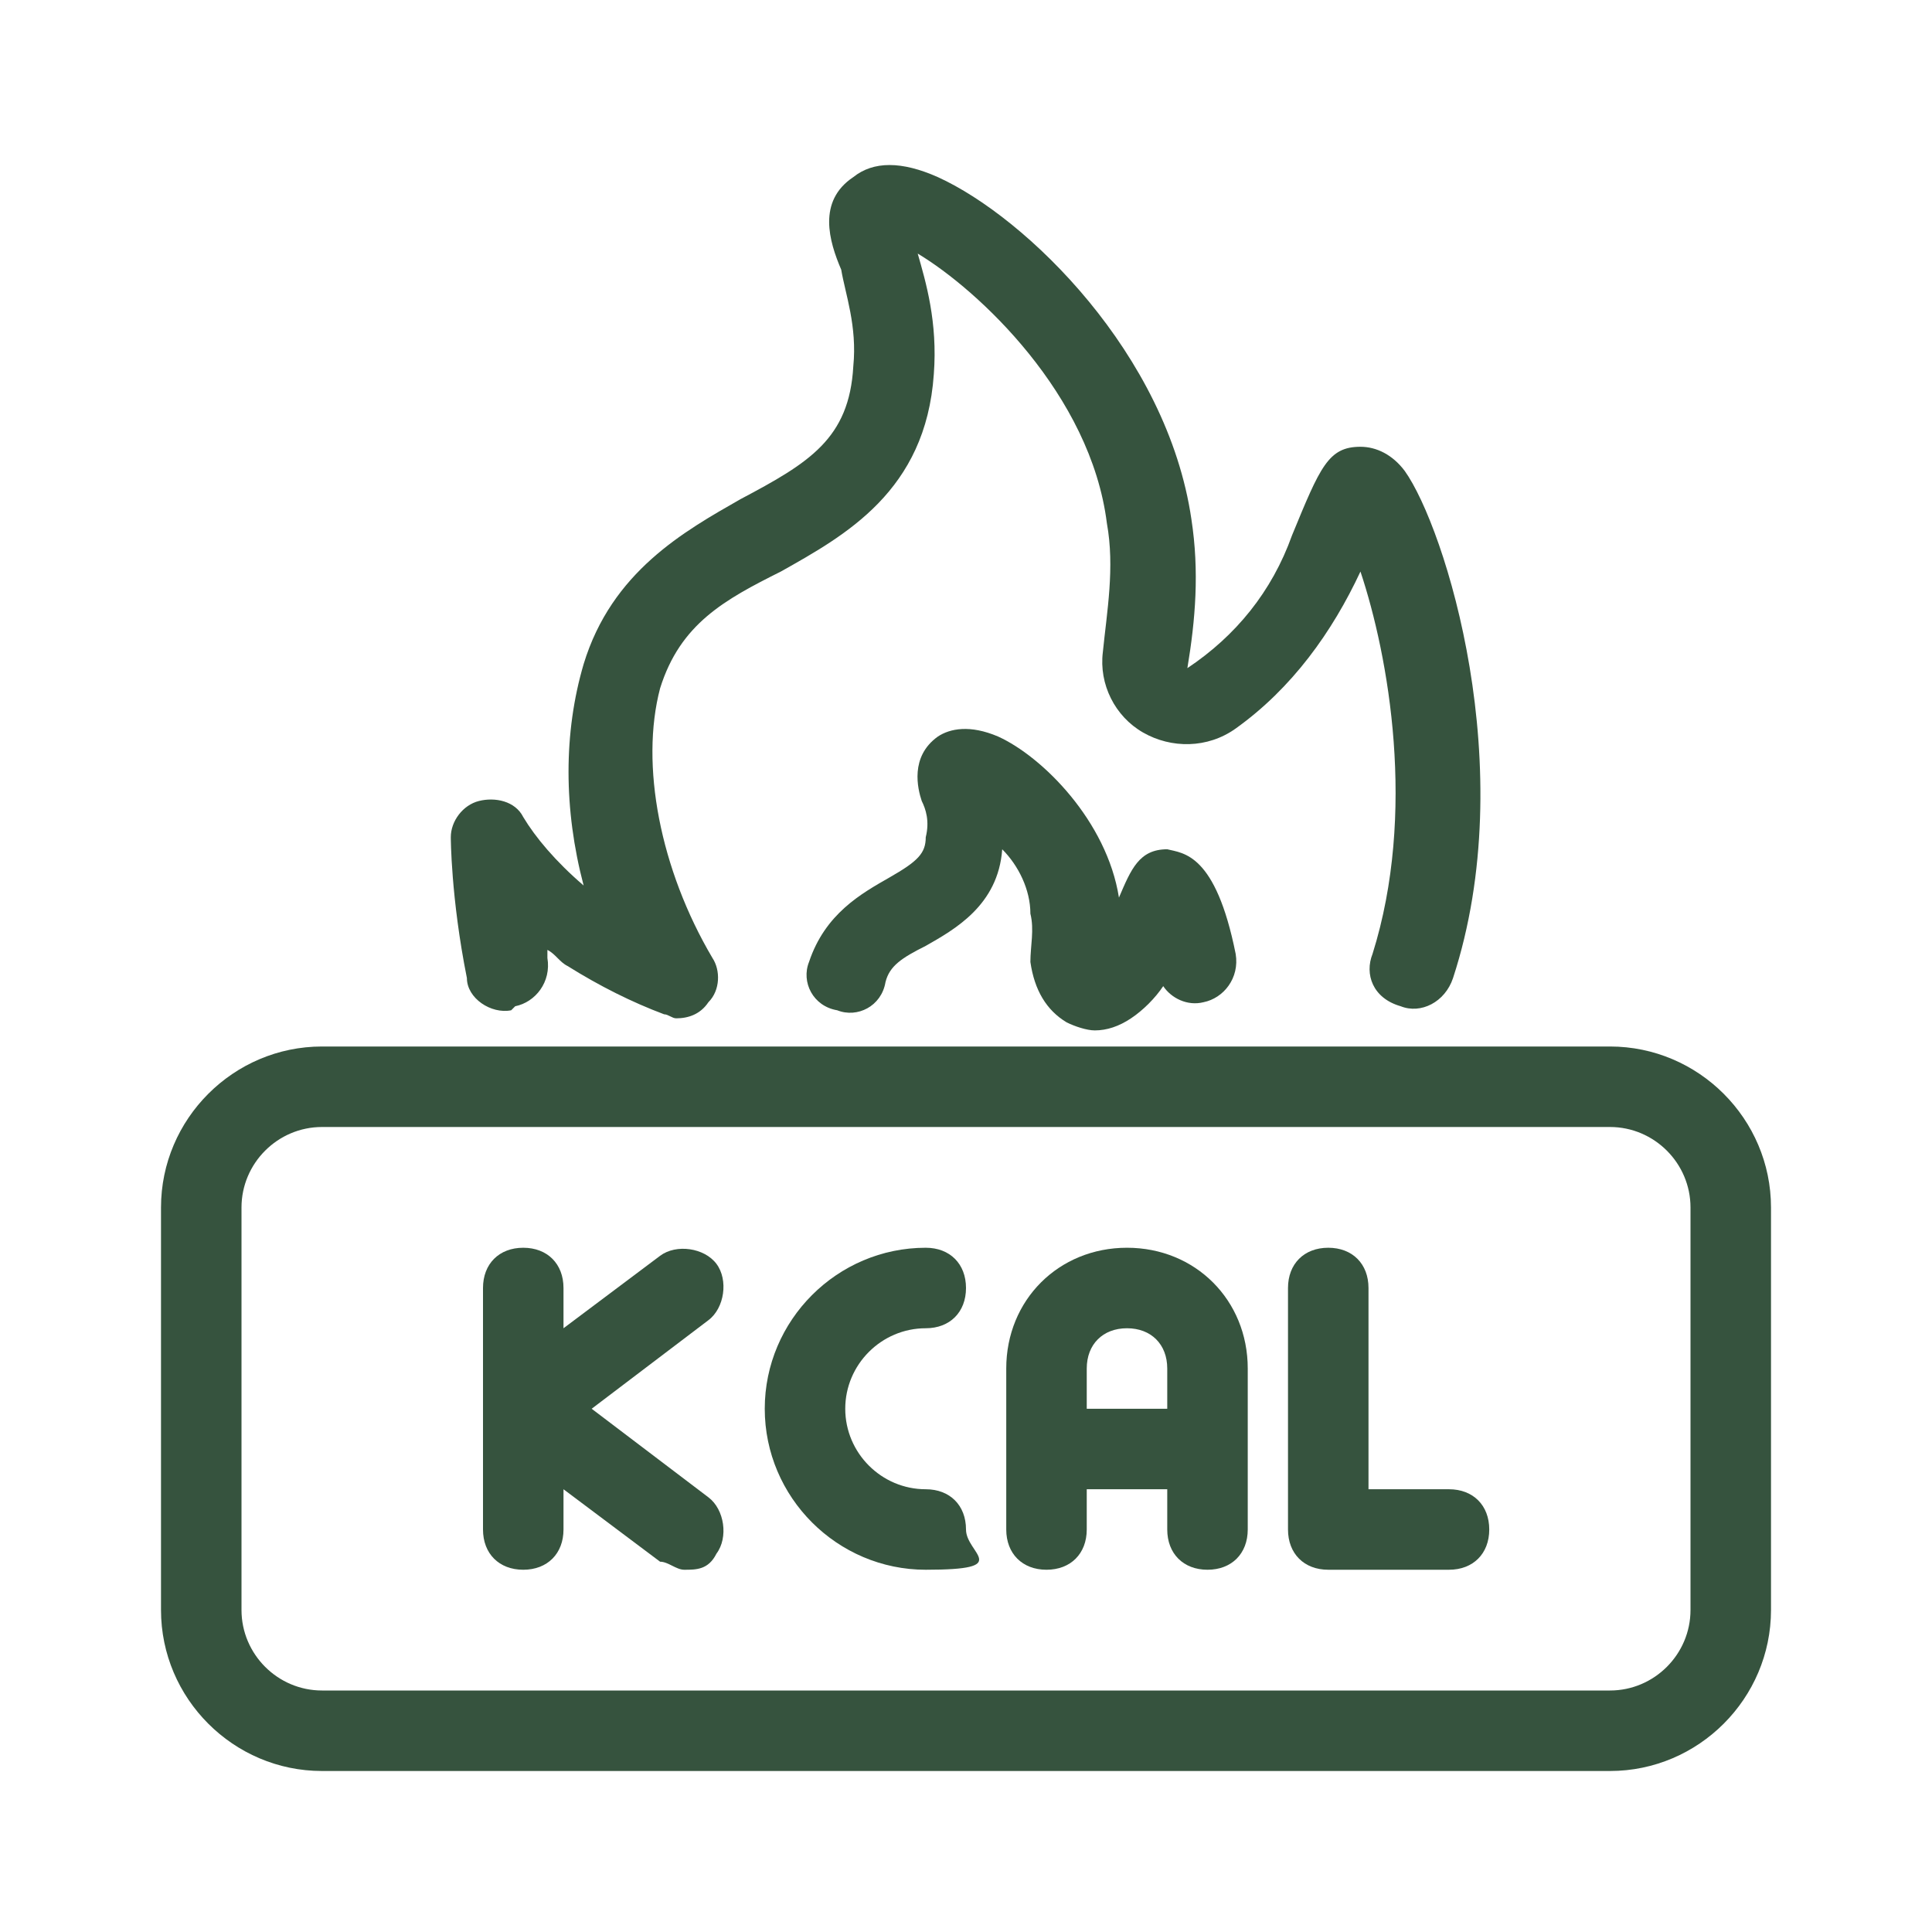 <svg viewBox="0 0 48 48" version="1.1" xmlns:xlink="http://www.w3.org/1999/xlink" xmlns="http://www.w3.org/2000/svg" id="Layer_2">
  
  <defs>
    <style>
      .st0 {
        fill: #36533e;
      }
    </style>
  </defs>
  <path d="M17.8,31.4c-.3-.4-1-.5-1.4-.2l-2.4,1.8v-1c0-.6-.4-1-1-1s-1,.4-1,1v6c0,.6.4,1,1,1s1-.4,1-1v-1l2.4,1.8c.2,0,.4.2.6.2.3,0,.6,0,.8-.4.3-.4.2-1.1-.2-1.4l-2.9-2.2,2.9-2.2c.4-.3.5-1,.2-1.4Z" class="st0"></path>
  <path d="M23,33c.6,0,1-.4,1-1s-.4-1-1-1c-2.2,0-4,1.8-4,4s1.8,4,4,4,1-.4,1-1-.4-1-1-1c-1.1,0-2-.9-2-2s.9-2,2-2Z" class="st0"></path>
  <path d="M36,37h-2v-5c0-.6-.4-1-1-1s-1,.4-1,1v6c0,.6.4,1,1,1h3c.6,0,1-.4,1-1s-.4-1-1-1Z" class="st0"></path>
  <path d="M28,31c-1.7,0-3,1.3-3,3v4c0,.6.4,1,1,1s1-.4,1-1v-1h2v1c0,.6.4,1,1,1s1-.4,1-1v-4c0-1.7-1.3-3-3-3ZM27,35v-1c0-.6.4-1,1-1s1,.4,1,1v1h-2Z" class="st0"></path>
  <path d="M40,26H8c-2.2,0-4,1.8-4,4v10c0,2.2,1.8,4,4,4h32c2.2,0,4-1.8,4-4v-10c0-2.2-1.8-4-4-4ZM42,40c0,1.1-.9,2-2,2H8c-1.1,0-2-.9-2-2v-10c0-1.1.9-2,2-2h32c1.1,0,2,.9,2,2v10Z" class="st0"></path>
  <path d="M12.8,25c.5-.1.9-.6.8-1.2v-.2c.2.1.3.3.5.4.8.5,1.6.9,2.4,1.2.1,0,.2.1.3.1.3,0,.6-.1.8-.4.3-.3.3-.8.1-1.1-1.3-2.2-1.8-4.8-1.3-6.7.5-1.6,1.6-2.2,3-2.9,1.6-.9,3.6-2,3.8-4.9.1-1.3-.2-2.3-.4-3,1.5.9,4.3,3.5,4.7,6.7.2,1.1,0,2.2-.1,3.2-.1.8.3,1.6,1,2s1.6.4,2.3-.1c1.4-1,2.4-2.4,3.1-3.9.7,2.1,1.4,6,.3,9.5-.2.5,0,1.1.7,1.3.5.2,1.1-.1,1.3-.7,1.7-5.2-.2-11.2-1.2-12.6-.3-.4-.7-.6-1.1-.6-.8,0-1,.5-1.7,2.2h0c-.5,1.4-1.4,2.5-2.6,3.3.2-1.2.3-2.4.1-3.7-.6-4.1-4.1-7.5-6.3-8.5-.9-.4-1.6-.4-2.1,0-.9.6-.6,1.6-.3,2.3.1.6.4,1.4.3,2.4-.1,1.8-1.1,2.4-2.8,3.3-1.4.8-3.2,1.8-3.9,4.1-.5,1.7-.5,3.6,0,5.5-.7-.6-1.2-1.2-1.5-1.7-.2-.4-.7-.5-1.1-.4-.4.1-.7.5-.7.9,0,0,0,1.5.4,3.5,0,.5.6.9,1.1.8Z" class="st0"></path>
  <path d="M26.5,25.4c.2.1.5.2.7.2.3,0,.6-.1.9-.3.3-.2.6-.5.8-.8.2.3.6.5,1,.4.5-.1.9-.6.8-1.2-.5-2.5-1.3-2.5-1.7-2.6-.7,0-.9.5-1.2,1.2h0c-.3-1.9-1.9-3.5-3-4-.7-.3-1.2-.2-1.5,0-.7.5-.5,1.3-.4,1.6.1.2.2.5.1.9,0,.4-.2.6-.9,1-.7.4-1.6.9-2,2.1-.2.5.1,1.1.7,1.2.5.2,1.1-.1,1.2-.7.1-.4.4-.6,1-.9.7-.4,1.8-1,1.9-2.4.4.4.7,1,.7,1.6.1.4,0,.8,0,1.2.1.7.4,1.2.9,1.5Z" class="st0"></path>
</svg>